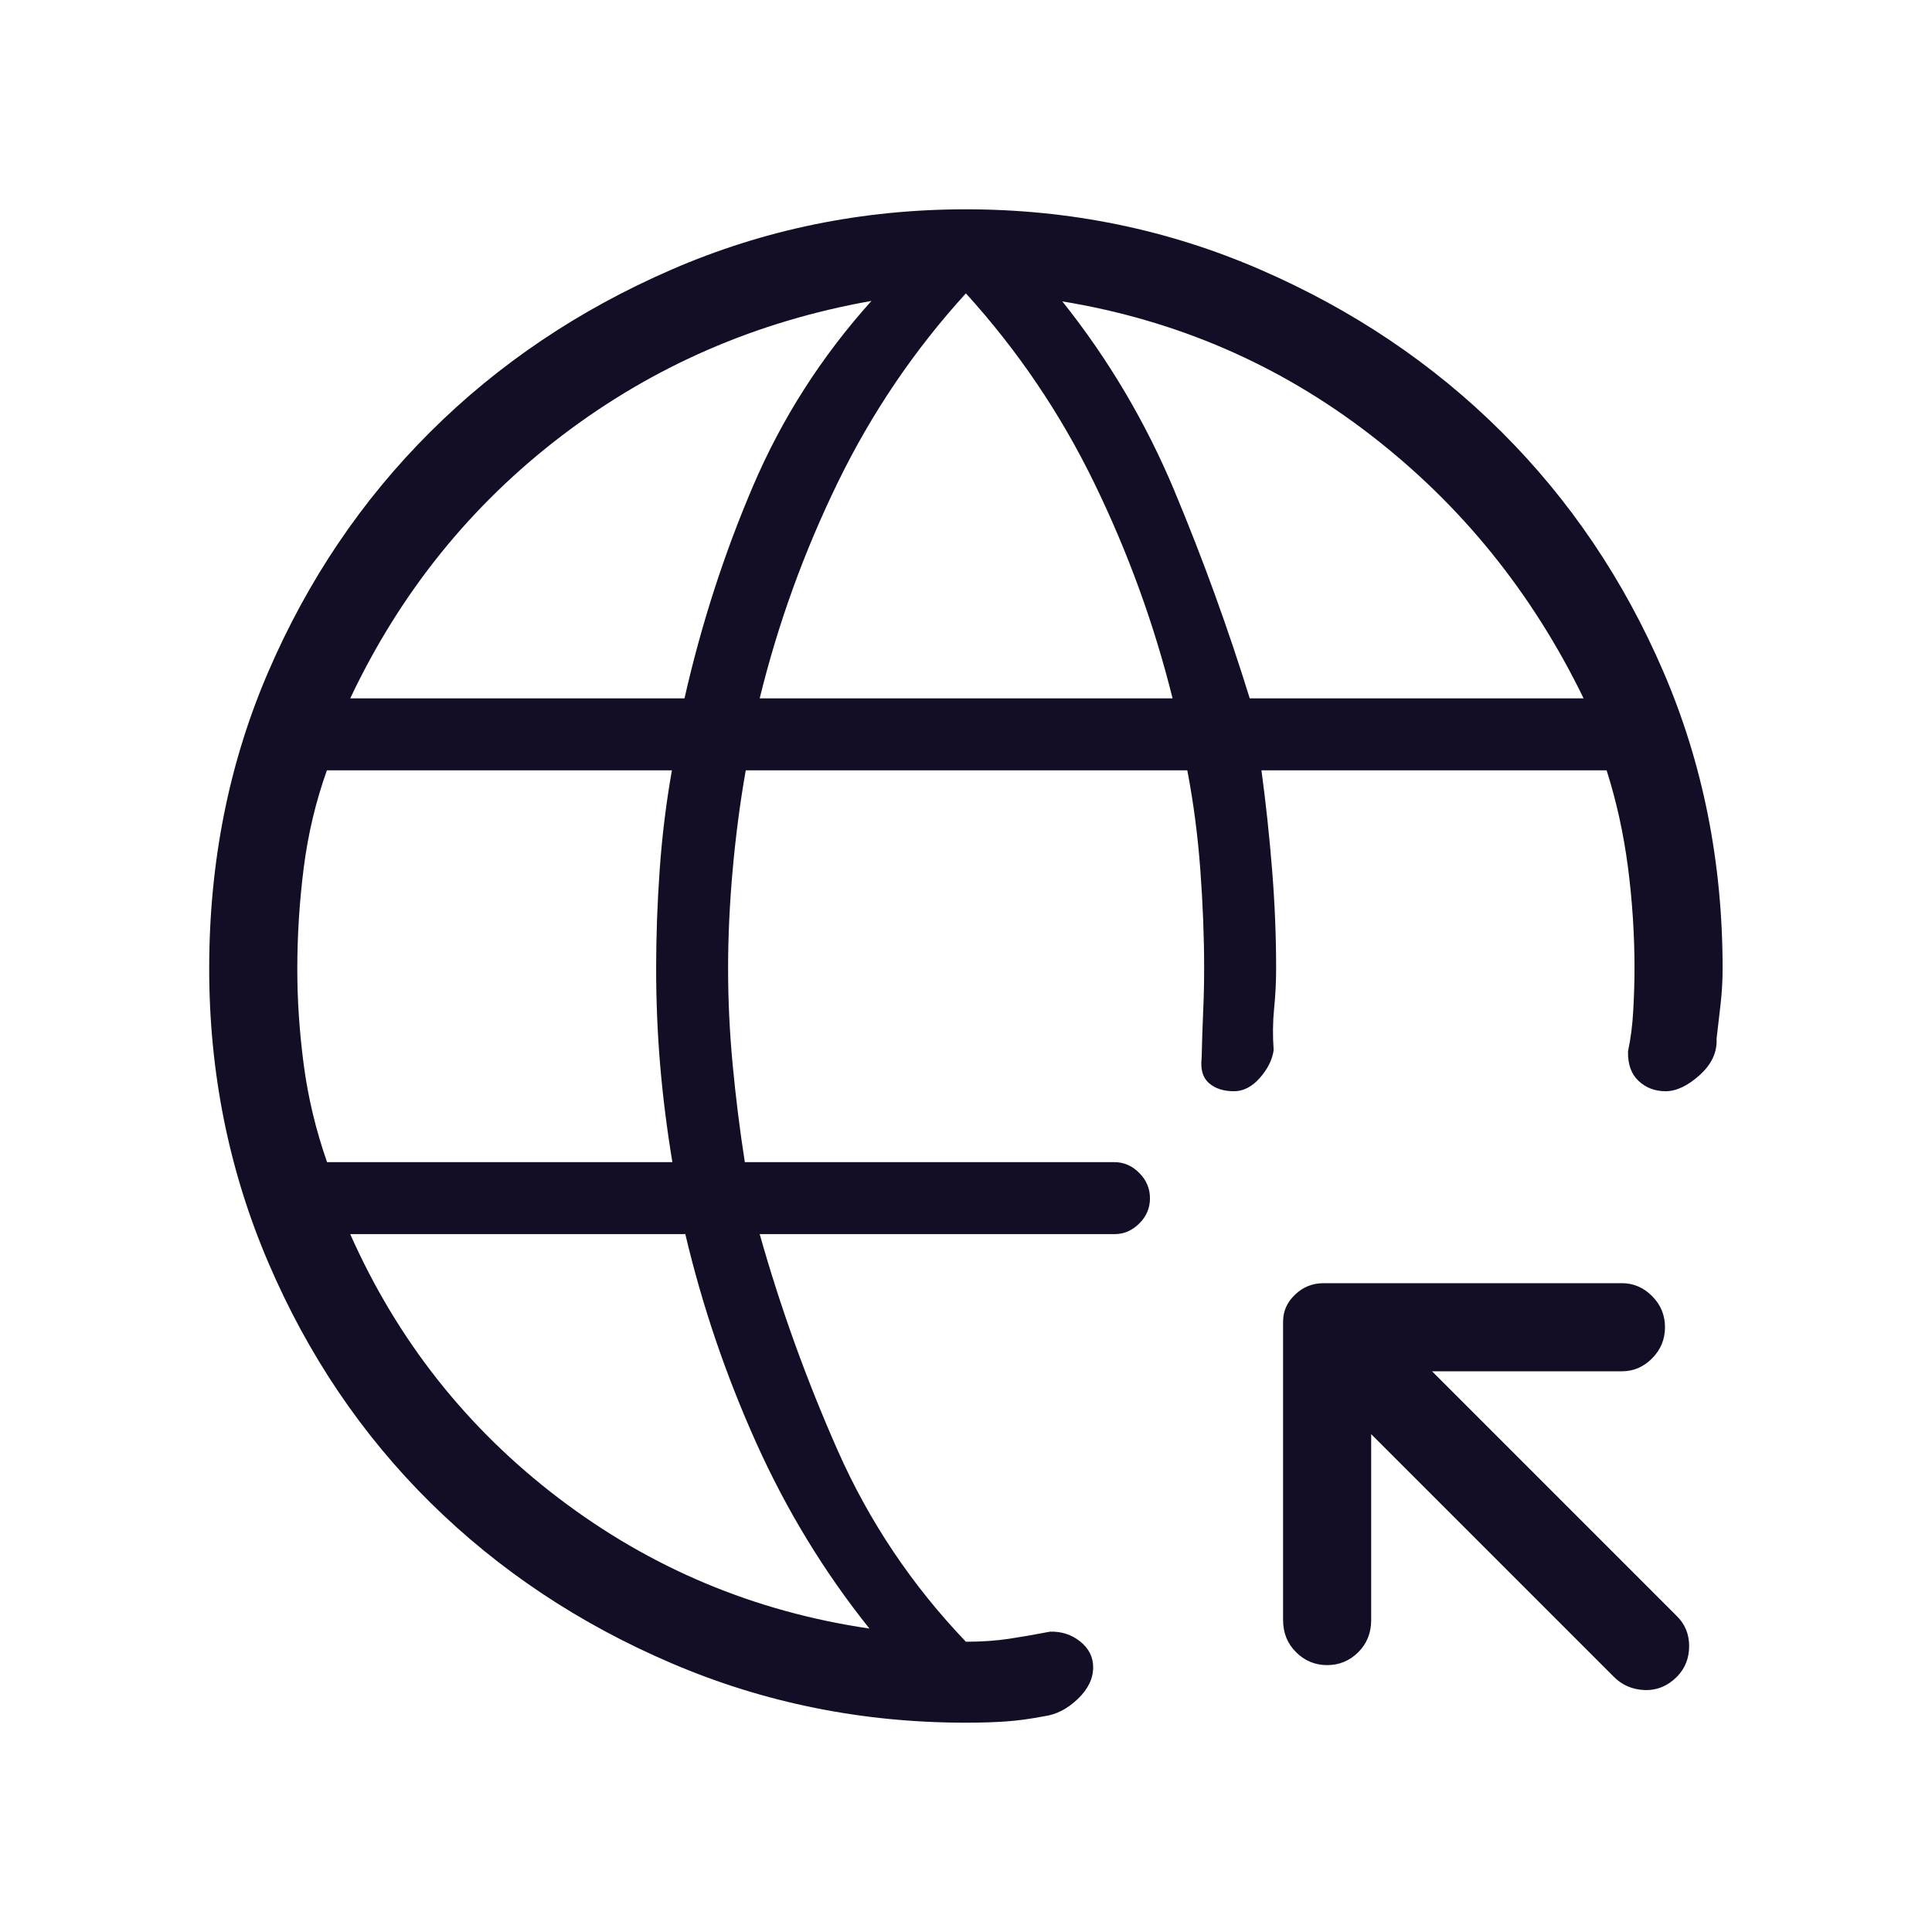 <?xml version="1.0" encoding="UTF-8"?>
<svg xmlns="http://www.w3.org/2000/svg" width="50" height="50" viewBox="0 0 50 50" fill="none">
  <path d="M35.486 37.115V41.927C35.486 42.26 35.374 42.538 35.151 42.76C34.927 42.982 34.659 43.093 34.347 43.093C34.035 43.093 33.767 42.982 33.543 42.76C33.319 42.538 33.206 42.26 33.206 41.927V34.203C33.206 33.933 33.31 33.7 33.517 33.504C33.723 33.307 33.968 33.209 34.252 33.209H41.977C42.276 33.209 42.536 33.321 42.758 33.545C42.98 33.768 43.09 34.036 43.09 34.348C43.09 34.66 42.98 34.928 42.758 35.153C42.536 35.377 42.276 35.489 41.977 35.489H37.061L43.383 41.811C43.605 42.024 43.715 42.287 43.715 42.6C43.715 42.913 43.61 43.177 43.4 43.394C43.156 43.636 42.875 43.751 42.556 43.738C42.238 43.724 41.971 43.607 41.756 43.385L35.486 37.115ZM24.997 44.583C22.318 44.583 19.781 44.072 17.387 43.048C14.993 42.025 12.91 40.638 11.138 38.888C9.367 37.138 7.97 35.07 6.948 32.684C5.925 30.299 5.414 27.76 5.414 25.068C5.414 22.307 5.925 19.742 6.948 17.375C7.97 15.007 9.365 12.941 11.134 11.179C12.902 9.417 14.985 8.016 17.382 6.976C19.779 5.936 22.318 5.417 24.997 5.417C27.677 5.417 30.216 5.936 32.613 6.976C35.01 8.016 37.092 9.417 38.861 11.179C40.63 12.941 42.025 15.009 43.047 17.381C44.07 19.754 44.581 22.315 44.581 25.064C44.581 25.375 44.563 25.682 44.529 25.985C44.494 26.289 44.459 26.587 44.425 26.879C44.443 27.229 44.298 27.543 43.989 27.822C43.679 28.102 43.384 28.241 43.103 28.241C42.829 28.241 42.597 28.152 42.407 27.975C42.216 27.797 42.125 27.541 42.133 27.207C42.202 26.887 42.248 26.532 42.269 26.142C42.29 25.752 42.301 25.392 42.301 25.064C42.301 24.194 42.245 23.324 42.133 22.454C42.02 21.584 41.836 20.744 41.579 19.936H32.646C32.761 20.788 32.853 21.647 32.922 22.515C32.992 23.382 33.026 24.232 33.026 25.064C33.026 25.408 33.009 25.754 32.974 26.102C32.939 26.45 32.935 26.809 32.962 27.179C32.927 27.425 32.809 27.663 32.606 27.895C32.404 28.125 32.18 28.241 31.936 28.241C31.666 28.241 31.451 28.172 31.29 28.033C31.128 27.894 31.064 27.675 31.099 27.376C31.107 26.986 31.12 26.594 31.137 26.2C31.155 25.806 31.163 25.427 31.163 25.064C31.163 24.246 31.13 23.393 31.064 22.506C30.998 21.618 30.886 20.762 30.727 19.936H19.3C19.153 20.77 19.041 21.627 18.962 22.506C18.883 23.385 18.843 24.237 18.843 25.064C18.843 25.891 18.883 26.723 18.962 27.561C19.041 28.399 19.145 29.238 19.276 30.076H28.839C29.084 30.076 29.298 30.169 29.483 30.355C29.669 30.541 29.761 30.76 29.761 31.012C29.761 31.264 29.669 31.482 29.483 31.665C29.298 31.848 29.086 31.939 28.847 31.939H19.661C20.2 33.851 20.876 35.722 21.686 37.552C22.497 39.382 23.601 41.027 24.997 42.488C25.41 42.488 25.786 42.462 26.125 42.41C26.463 42.358 26.814 42.297 27.177 42.227C27.476 42.219 27.736 42.305 27.958 42.484C28.18 42.663 28.291 42.885 28.291 43.149C28.291 43.442 28.158 43.716 27.892 43.97C27.626 44.224 27.34 44.372 27.033 44.415C26.669 44.484 26.337 44.53 26.035 44.551C25.733 44.572 25.387 44.583 24.997 44.583ZM8.464 30.076H17.401C17.261 29.232 17.156 28.399 17.086 27.579C17.016 26.758 16.981 25.919 16.981 25.064C16.981 24.229 17.011 23.376 17.073 22.506C17.134 21.636 17.24 20.779 17.389 19.936H8.46C8.171 20.746 7.971 21.589 7.86 22.463C7.749 23.338 7.694 24.213 7.694 25.087C7.694 25.889 7.75 26.713 7.861 27.559C7.973 28.404 8.174 29.244 8.464 30.076ZM22.501 42.147C21.331 40.686 20.353 39.081 19.567 37.331C18.781 35.581 18.171 33.784 17.736 31.939H9.064C10.282 34.685 12.081 36.963 14.46 38.774C16.84 40.585 19.521 41.709 22.501 42.147ZM9.064 18.073H17.715C18.145 16.174 18.734 14.346 19.485 12.587C20.235 10.828 21.258 9.229 22.553 7.788C19.57 8.316 16.9 9.478 14.543 11.273C12.186 13.069 10.359 15.335 9.064 18.073ZM19.661 18.073H30.346C29.868 16.152 29.192 14.294 28.318 12.498C27.444 10.702 26.337 9.067 24.997 7.592C23.659 9.061 22.553 10.695 21.678 12.494C20.803 14.293 20.131 16.152 19.661 18.073ZM32.343 18.073H40.983C39.653 15.335 37.811 13.06 35.458 11.247C33.105 9.434 30.45 8.285 27.493 7.8C28.685 9.295 29.651 10.926 30.39 12.694C31.129 14.462 31.78 16.255 32.343 18.073Z" fill="#130D26"></path>
</svg>
